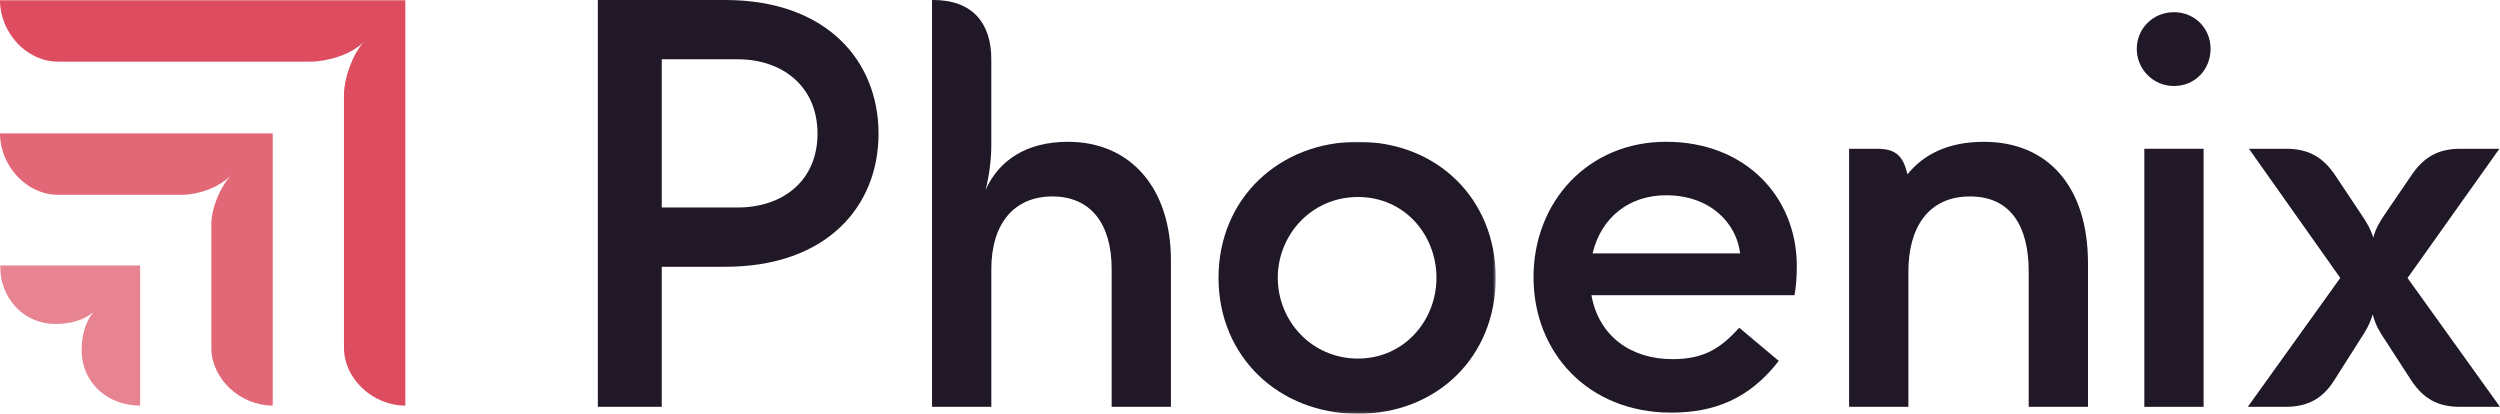 <?xml version="1.0" encoding="UTF-8"?>
<svg xmlns="http://www.w3.org/2000/svg" xmlns:xlink="http://www.w3.org/1999/xlink" id="Layer_2" data-name="Layer 2" viewBox="0 0 992.13 164.21">
  <defs>
    <style>
      .cls-1 {
        mask: url(#mask);
      }

      .cls-2 {
        fill: #201727;
      }

      .cls-2, .cls-3, .cls-4, .cls-5, .cls-6 {
        fill-rule: evenodd;
        stroke-width: 0px;
      }

      .cls-3 {
        fill: #e36877;
      }

      .cls-4 {
        fill: #de4d5f;
      }

      .cls-5 {
        fill: #e88491;
      }

      .cls-6 {
        fill: #fff;
      }

      .cls-7 {
        mask: url(#mask-1);
      }
    </style>
    <mask id="mask" x="0" y="56.28" width="593.58" height="107.86" maskUnits="userSpaceOnUse">
      <g id="mask-2">
        <polygon id="path-1" class="cls-6" points="0 56.28 593.58 56.28 593.58 164.14 0 164.14 0 56.28"></polygon>
      </g>
    </mask>
    <mask id="mask-1" x="0" y="56.28" width="593.58" height="107.94" maskUnits="userSpaceOnUse">
      <g id="mask-2-2" data-name="mask-2">
        <polygon id="path-1-2" data-name="path-1" class="cls-6" points="0 56.28 593.58 56.28 593.58 164.14 0 164.14 0 56.28"></polygon>
      </g>
    </mask>
  </defs>
  <g id="Layer_1-2" data-name="Layer 1">
    <g>
      <path id="Fill-1" class="cls-4" d="m160.86.1H0C0,12.97,10.57,24.46,22.98,24.46h100.42c6.2,0,16.31-2.76,21.14-8.04-4.83,5.29-8.04,14.94-8.04,21.14v100.42c0,12.41,11.49,22.98,24.36,22.98V.1"></path>
      <path id="Fill-2" class="cls-3" d="m108.23,52.95H0c0,12.87,10.57,24.36,22.98,24.36h49.18c6.2,0,14.94-2.76,19.76-8.04-4.83,5.29-8.05,13.56-8.05,19.76v48.95c0,12.41,11.49,22.98,24.36,22.98V52.95"></path>
      <g id="Group-6">
        <g class="cls-1">
          <path id="Fill-3" class="cls-5" d="m55.61,105.35H0c0,12.64,8.96,23.21,22.06,23.21,5.52,0,11.03-1.38,14.94-4.6-3.22,3.91-4.6,9.42-4.6,14.94,0,13.1,10.34,22.06,23.21,22.06v-55.61"></path>
        </g>
        <g class="cls-7">
          <path id="Fill-5" class="cls-2" d="m538.92,142.3c-18.45,0-31.83-14.99-31.83-32.06s13.38-32.06,31.83-32.06,31.14,14.99,31.14,32.06-12.92,32.06-31.14,32.06Zm0-86.03c-31.37,0-55.35,22.6-55.35,53.97s23.99,53.97,55.35,53.97,54.66-22.6,54.66-53.97-23.29-53.97-54.66-53.97h0Z"></path>
        </g>
      </g>
      <path id="Fill-7" class="cls-2" d="m292.83,82.34h-30.21V23.53h30.21c17.53,0,31.6,10.61,31.6,29.52s-14.07,29.29-31.6,29.29ZM287.76,0h-50.51v161.45h25.37v-55.58h25.14c40.36,0,60.89-23.99,60.89-52.82S328.12,0,287.76,0h0Z"></path>
      <path id="Fill-8" class="cls-2" d="m423.84,56.28c-16.61,0-27.45,7.38-32.75,19.14,1.38-4.84,2.31-12.22,2.31-17.53V23.53c0-14.3-7.38-23.53-23.06-23.53h-.46v161.45h23.53v-54.66c0-17.99,8.99-28.83,24.22-28.83s23.53,10.84,23.53,28.83v54.66h23.52v-58.12c0-28.83-16.14-47.05-40.82-47.05"></path>
      <path id="Fill-9" class="cls-2" d="m787.32,56.28c-14.67,0-24.17,5.3-30.34,12.89-1.6-6.69-4.12-10.12-11.86-10.12h-11.3v102.4h23.53v-53.74c0-17.3,7.84-29.75,24.45-29.75s23.29,12.45,23.29,29.75v53.74h23.53v-56.97c0-30.67-16.14-48.2-41.28-48.2"></path>
      <path id="Fill-10" class="cls-2" d="m661.16,77.49c17.67,0,28.01,11.17,29.41,23.06h-58.55c3.39-14.32,14.59-23.06,29.14-23.06Zm0-21.22c-30.9,0-52.58,23.76-52.58,53.74s21.68,53.74,54.66,53.74c16.84,0,30.91-5.31,42.67-20.53l-15.68-13.15c-7.38,8.07-13.84,12.46-26.52,12.46-16.6,0-29.28-9.24-32.14-25.37h80.58c.69-3.69.92-7.84.92-11.53,0-27.45-20.3-49.36-51.89-49.36h0Z"></path>
      <path id="Fill-11" class="cls-2" d="m955.44,110.32l36.45-51.28h-15.45c-8.53,0-14.3,3-19.37,10.38l-10.38,15.22c-2.31,3.46-3.92,6-4.84,9.69-1.15-3.69-2.77-6.23-5.07-9.69l-10.15-15.22c-4.84-7.15-10.61-10.38-19.37-10.38h-14.76l36.24,51.26-36.7,51.15h14.99c8.76,0,14.76-3.23,19.37-10.61l10.38-16.37c1.85-2.77,3.46-5.3,4.84-9.69,1.15,4.38,2.77,6.92,4.61,9.69l10.61,16.37c4.84,7.38,10.61,10.61,19.37,10.61h15.91l-36.69-51.13"></path>
      <path id="Fill-12" class="cls-2" d="m862.74,4.84c-8.3,0-14.76,6.46-14.76,14.53s6.46,14.76,14.76,14.76,14.53-6.46,14.53-14.76-6.46-14.53-14.53-14.53"></path>
      <polygon id="Fill-13" class="cls-2" points="850.98 161.45 874.5 161.45 874.5 59.04 850.98 59.04 850.98 161.45"></polygon>
    </g>
  </g>
</svg>
